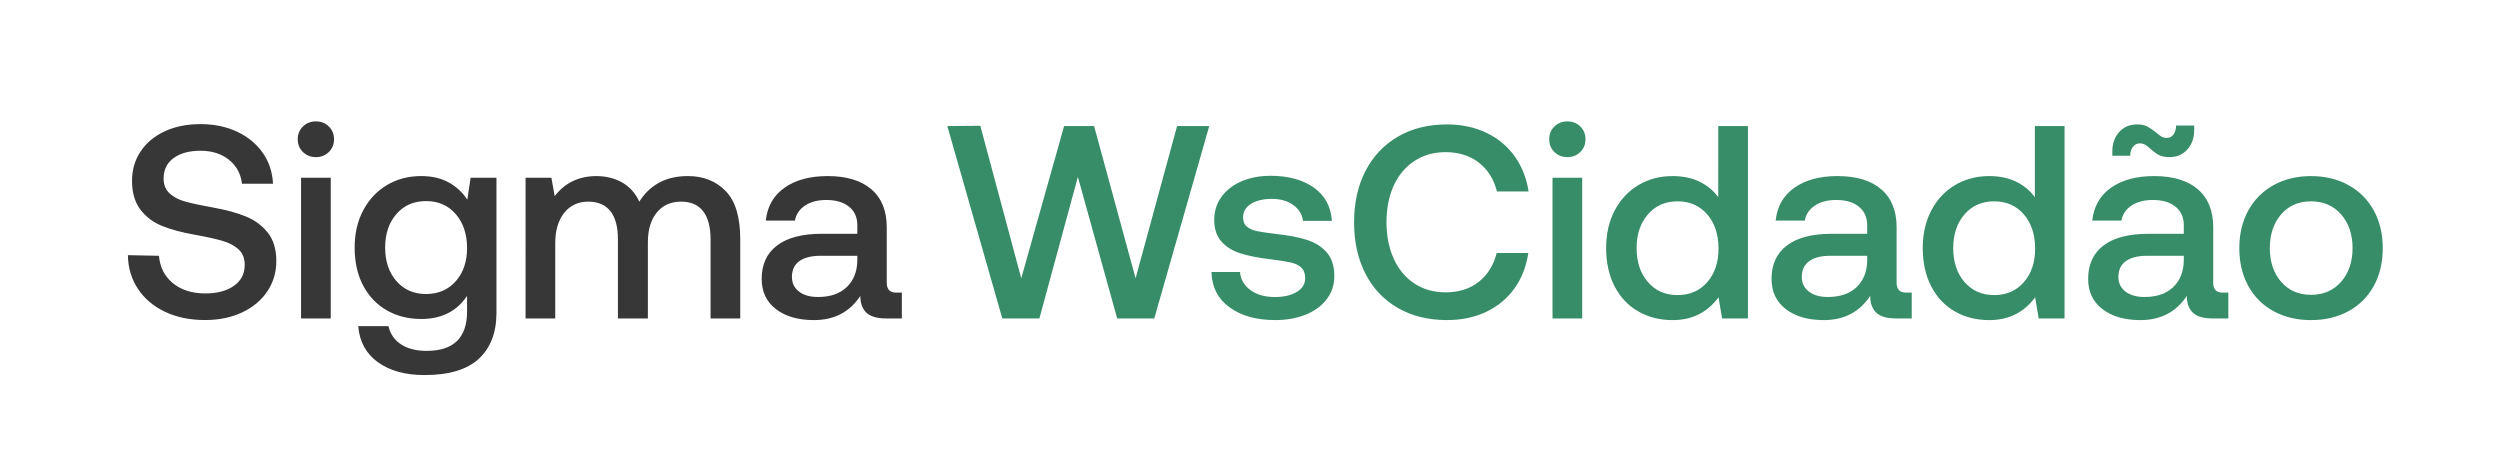<svg id="Layer_1" xmlns="http://www.w3.org/2000/svg" viewBox="0 0 1284.38 232.49"><style>.st0{fill:#00e8b0}.st1{fill:none;stroke:#005be3;stroke-width:1.554;stroke-linecap:round;stroke-miterlimit:10}.st2{opacity:.3;fill:#00e8b0}.st3,.st4{fill:none;stroke:#005be3;stroke-width:1.512;stroke-linecap:round;stroke-miterlimit:10}.st4{stroke-width:.681}.st5{opacity:.3;fill:#005be3}.st6{fill:#fff;stroke:#005be3;stroke-width:1.554;stroke-linecap:round;stroke-miterlimit:10}.st7{fill:#005be3}.st10,.st8,.st9{fill:none;stroke:#005be3;stroke-width:1.554;stroke-miterlimit:10}.st10,.st9{stroke-width:1.646;stroke-linecap:round}.st10{stroke-linejoin:round}.st11{opacity:.3}.st12{fill:#fff}.st13{fill:none;stroke-width:1.554;stroke-dasharray:5,5}.st13,.st14,.st15{stroke:#005be3;stroke-linecap:round;stroke-miterlimit:10}.st14{fill:none;stroke-width:.586}.st15{stroke-width:1.327}.st15,.st16{fill:none}.st17{fill:#212121}.st18{fill:none;stroke:#005be3;stroke-width:13;stroke-miterlimit:10}.st19{fill:#368d67}.st20{fill:#373737}</style><path class="st19" d="M486.69 64.76l16.94-.14 21.04 78.36 22.03-78.22h15.39l21.32 78.22 21.32-78.22h16.52l-28.24 98.84h-19.06l-20.19-72.72-19.77 72.72h-19.06l-28.24-98.84zM637.07 139.74c.28 3.77 2.05 6.85 5.29 9.25 3.25 2.4 7.46 3.6 12.64 3.6 4.61 0 8.35-.87 11.23-2.61 2.87-1.74 4.31-4.07 4.31-6.99 0-2.45-.66-4.28-1.98-5.51-1.32-1.22-3.08-2.09-5.29-2.61s-5.63-1.06-10.24-1.62c-6.31-.75-11.51-1.77-15.6-3.04s-7.39-3.29-9.88-6.07c-2.5-2.78-3.74-6.52-3.74-11.23 0-4.42 1.25-8.35 3.74-11.79 2.49-3.44 5.93-6.09 10.31-7.98 4.38-1.88 9.34-2.82 14.9-2.82 9.13 0 16.54 2.03 22.24 6.07 5.69 4.05 8.78 9.74 9.25 17.08H669.4c-.38-3.29-2.03-6-4.94-8.12-2.92-2.12-6.59-3.18-11.01-3.18-4.43 0-8 .85-10.73 2.54-2.73 1.69-4.09 4-4.09 6.92 0 2.17.68 3.79 2.05 4.87 1.36 1.08 3.08 1.84 5.15 2.26 2.07.42 5.41.92 10.03 1.48 6.21.66 11.44 1.67 15.67 3.04 4.24 1.37 7.62 3.53 10.17 6.5 2.54 2.97 3.81 6.99 3.81 12.07 0 4.52-1.32 8.5-3.95 11.93-2.64 3.44-6.26 6.07-10.87 7.91-4.61 1.84-9.79 2.75-15.53 2.75-9.7 0-17.53-2.19-23.51-6.57-5.98-4.38-9.06-10.42-9.25-18.14h14.67zM701.52 87.85c3.91-7.58 9.46-13.46 16.66-17.65 7.2-4.19 15.6-6.28 25.2-6.28 7.43 0 14.14 1.41 20.12 4.24 5.98 2.82 10.85 6.85 14.61 12.07 3.76 5.22 6.16 11.27 7.2 18.14h-16.24c-1.6-6.31-4.71-11.25-9.32-14.83s-10.31-5.37-17.08-5.37c-6.12 0-11.49 1.53-16.1 4.59-4.61 3.06-8.14 7.3-10.59 12.71-2.45 5.41-3.67 11.65-3.67 18.71 0 6.97 1.22 13.18 3.67 18.64 2.45 5.46 5.98 9.72 10.59 12.78 4.61 3.06 9.98 4.59 16.1 4.59 6.78 0 12.45-1.79 17.01-5.37 4.56-3.58 7.65-8.52 9.25-14.83h16.24c-1.04 6.97-3.41 13.04-7.13 18.21-3.72 5.18-8.54 9.18-14.47 12-5.93 2.82-12.66 4.24-20.19 4.24-9.6 0-18-2.07-25.2-6.21-7.2-4.14-12.76-10-16.66-17.58-3.91-7.58-5.86-16.4-5.86-26.47 0-9.98 1.95-18.76 5.86-26.33zM811.87 64.97c1.79 1.74 2.68 3.93 2.68 6.57s-.9 4.83-2.68 6.57c-1.79 1.74-4 2.61-6.64 2.61-2.64 0-4.85-.87-6.64-2.61-1.79-1.74-2.68-3.93-2.68-6.57 0-2.63.89-4.82 2.68-6.57 1.79-1.74 4-2.61 6.64-2.61 2.63 0 4.85.87 6.64 2.61zm-14.26 26.34h15.25v72.29h-15.25V91.31zM898 64.76v98.84h-13.27l-1.83-10.87c-5.74 7.81-13.6 11.72-23.58 11.72-6.59 0-12.47-1.48-17.65-4.45-5.18-2.97-9.23-7.25-12.14-12.85-2.92-5.6-4.38-12.17-4.38-19.7 0-7.34 1.48-13.81 4.45-19.41s7.04-9.93 12.21-12.99c5.18-3.06 11.01-4.59 17.51-4.59 5.27 0 9.88.97 13.84 2.89 3.95 1.93 7.15 4.59 9.6 7.98V64.76H898zm-20.9 80.2c3.86-4.42 5.79-10.17 5.79-17.23 0-7.25-1.93-13.11-5.79-17.58-3.86-4.47-8.94-6.71-15.25-6.71-6.31 0-11.39 2.24-15.25 6.71-3.86 4.47-5.79 10.24-5.79 17.3 0 7.15 1.93 12.97 5.79 17.44 3.86 4.47 8.94 6.71 15.25 6.71 6.3 0 11.39-2.21 15.25-6.64zM982.15 150.33v13.27h-8.05c-4.71 0-8.1-.99-10.17-2.97-2.07-1.98-3.11-4.85-3.11-8.61-5.46 8.28-13.41 12.43-23.86 12.43-8.1 0-14.59-1.88-19.49-5.65-4.9-3.76-7.34-8.94-7.34-15.53 0-7.43 2.63-13.15 7.91-17.16 5.27-4 12.94-6 23.02-6h18.21v-4.38c0-4.05-1.41-7.22-4.24-9.53-2.82-2.31-6.73-3.46-11.72-3.46-4.43 0-8.07.97-10.94 2.89-2.87 1.93-4.59 4.5-5.15 7.7h-14.97c.75-7.25 3.95-12.87 9.6-16.87 5.65-4 13.04-6 22.17-6 9.69 0 17.18 2.26 22.45 6.78 5.27 4.52 7.91 11.01 7.91 19.49v28.52c0 3.39 1.6 5.08 4.8 5.08h2.97zm-22.87-18.92h-18.92c-4.71 0-8.33.92-10.87 2.75-2.54 1.84-3.81 4.54-3.81 8.12 0 3.11 1.2 5.6 3.6 7.48 2.4 1.88 5.67 2.82 9.81 2.82 6.3 0 11.22-1.69 14.75-5.08 3.53-3.39 5.34-7.91 5.44-13.56v-2.53zM1060.66 64.76v98.84h-13.27l-1.83-10.87c-5.74 7.81-13.6 11.72-23.58 11.72-6.59 0-12.47-1.48-17.65-4.45-5.18-2.97-9.23-7.25-12.14-12.85-2.92-5.6-4.38-12.17-4.38-19.7 0-7.34 1.48-13.81 4.45-19.41s7.04-9.93 12.21-12.99c5.18-3.06 11.01-4.59 17.51-4.59 5.27 0 9.88.97 13.84 2.89 3.95 1.93 7.15 4.59 9.6 7.98V64.76h15.24zm-20.9 80.2c3.86-4.42 5.79-10.17 5.79-17.23 0-7.25-1.93-13.11-5.79-17.58-3.86-4.47-8.94-6.71-15.25-6.71-6.31 0-11.39 2.24-15.25 6.71-3.86 4.47-5.79 10.24-5.79 17.3 0 7.15 1.93 12.97 5.79 17.44 3.86 4.47 8.94 6.71 15.25 6.71 6.3 0 11.39-2.21 15.25-6.64zM1144.81 150.33v13.27h-8.05c-4.71 0-8.1-.99-10.17-2.97-2.07-1.98-3.11-4.85-3.11-8.61-5.46 8.28-13.41 12.43-23.86 12.43-8.1 0-14.59-1.88-19.49-5.65-4.9-3.76-7.34-8.94-7.34-15.53 0-7.43 2.63-13.15 7.91-17.16 5.27-4 12.94-6 23.02-6h18.21v-4.38c0-4.05-1.41-7.22-4.24-9.53-2.82-2.31-6.73-3.46-11.72-3.46-4.43 0-8.07.97-10.94 2.89-2.87 1.93-4.59 4.5-5.15 7.7h-14.97c.75-7.25 3.95-12.87 9.6-16.87 5.65-4 13.04-6 22.17-6 9.69 0 17.18 2.26 22.45 6.78 5.27 4.52 7.91 11.01 7.91 19.49v28.52c0 3.39 1.6 5.08 4.8 5.08h2.97zm-49.07-74.84c-.9 1.22-1.34 2.73-1.34 4.52h-9.18v-2.26c0-4.05 1.18-7.36 3.53-9.95 2.35-2.59 5.41-3.88 9.18-3.88 2.16 0 3.9.35 5.22 1.06 1.32.71 2.82 1.72 4.52 3.04 1.04.94 1.95 1.65 2.75 2.12.8.47 1.72.71 2.75.71 1.5 0 2.68-.61 3.53-1.84.85-1.22 1.27-2.73 1.27-4.52h9.32v2.26c0 4.05-1.18 7.39-3.53 10.02-2.35 2.64-5.41 3.95-9.18 3.95-2.26 0-4.09-.38-5.51-1.13-1.41-.75-2.82-1.79-4.24-3.11-1.04-.94-1.95-1.65-2.75-2.12-.8-.47-1.72-.71-2.75-.71-1.49.01-2.69.62-3.59 1.84zm26.19 55.92h-18.92c-4.71 0-8.33.92-10.87 2.75-2.54 1.84-3.81 4.54-3.81 8.12 0 3.11 1.2 5.6 3.6 7.48 2.4 1.88 5.67 2.82 9.81 2.82 6.3 0 11.22-1.69 14.75-5.08 3.53-3.39 5.34-7.91 5.44-13.56v-2.53zM1168.03 159.86c-5.6-3.06-9.93-7.39-12.99-12.99-3.06-5.6-4.59-12.07-4.59-19.41 0-7.25 1.53-13.67 4.59-19.27 3.06-5.6 7.39-9.95 12.99-13.06 5.6-3.11 12.02-4.66 19.27-4.66s13.67 1.55 19.27 4.66c5.6 3.11 9.93 7.46 12.99 13.06 3.06 5.6 4.59 12.03 4.59 19.27 0 7.34-1.53 13.82-4.59 19.41-3.06 5.6-7.39 9.93-12.99 12.99-5.6 3.06-12.03 4.59-19.27 4.59s-13.67-1.53-19.27-4.59zm34.74-15.11c3.91-4.47 5.86-10.24 5.86-17.3 0-7.06-1.96-12.82-5.86-17.3-3.91-4.47-9.06-6.71-15.46-6.71s-11.53 2.24-15.39 6.71c-3.86 4.47-5.79 10.24-5.79 17.3 0 7.06 1.93 12.83 5.79 17.3 3.86 4.47 8.99 6.71 15.39 6.71s11.55-2.24 15.46-6.71z"/><g><path class="st20" d="M81.67 131.41c.47 5.84 2.85 10.52 7.13 14.05 4.28 3.53 9.86 5.29 16.73 5.29 6.02 0 10.89-1.29 14.61-3.88 3.72-2.59 5.58-6.19 5.58-10.8 0-3.29-1.01-5.91-3.04-7.84-2.03-1.93-4.78-3.41-8.26-4.45-3.48-1.03-8.38-2.12-14.68-3.25-6.4-1.13-11.88-2.61-16.45-4.45-4.57-1.84-8.28-4.64-11.15-8.4-2.87-3.76-4.31-8.71-4.31-14.83 0-5.65 1.48-10.68 4.45-15.11 2.96-4.42 7.11-7.86 12.42-10.31 5.32-2.45 11.41-3.67 18.29-3.67 7.06 0 13.37 1.32 18.92 3.95 5.55 2.64 9.93 6.26 13.13 10.87 3.2 4.61 4.94 9.88 5.22 15.81H124.3c-.57-5.08-2.78-9.18-6.64-12.28-3.86-3.11-8.75-4.66-14.68-4.66-5.74 0-10.33 1.25-13.77 3.74-3.44 2.5-5.15 6-5.15 10.52 0 3.2 1.01 5.74 3.04 7.62 2.02 1.88 4.73 3.3 8.12 4.24 3.39.94 8.24 1.98 14.54 3.11 6.4 1.13 11.91 2.64 16.52 4.52 4.61 1.88 8.38 4.66 11.3 8.33s4.38 8.52 4.38 14.54c0 5.84-1.55 11.06-4.66 15.67-3.11 4.61-7.44 8.21-12.99 10.8-5.56 2.59-11.86 3.88-18.92 3.88-7.81 0-14.68-1.41-20.62-4.24-5.93-2.82-10.57-6.75-13.91-11.79-3.34-5.03-5.06-10.8-5.15-17.3l15.96.32zM168.93 64.97c1.79 1.74 2.68 3.93 2.68 6.57s-.9 4.83-2.68 6.57c-1.79 1.74-4 2.61-6.64 2.61-2.64 0-4.85-.87-6.64-2.61-1.79-1.74-2.68-3.93-2.68-6.57 0-2.63.89-4.82 2.68-6.57 1.79-1.74 4-2.61 6.64-2.61 2.64 0 4.85.87 6.64 2.61zm-14.26 26.34h15.25v72.29h-15.25V91.31zM255.06 91.31v69.33c0 10.17-3.01 18.05-9.04 23.65-6.03 5.6-15.34 8.4-27.96 8.4-9.79 0-17.75-2.19-23.86-6.57-6.12-4.38-9.51-10.57-10.17-18.57h15.53c.94 4.05 3.11 7.18 6.5 9.39 3.39 2.21 7.77 3.32 13.13 3.32 13.84 0 20.76-6.73 20.76-20.19v-8.05c-5.27 7.91-13.13 11.86-23.58 11.86-6.59 0-12.47-1.48-17.65-4.45-5.18-2.96-9.23-7.2-12.14-12.71-2.92-5.51-4.38-12.02-4.38-19.56 0-7.25 1.48-13.65 4.45-19.2 2.97-5.55 7.04-9.86 12.21-12.92 5.18-3.06 11.01-4.59 17.51-4.59 5.46 0 10.17 1.08 14.12 3.25 3.95 2.17 7.15 5.13 9.6 8.9l1.69-11.3h13.28zm-20.9 53.16c3.86-4.38 5.79-10.05 5.79-17.01 0-7.15-1.93-12.97-5.79-17.44-3.86-4.47-8.94-6.71-15.25-6.71-6.31 0-11.39 2.21-15.25 6.64-3.86 4.43-5.79 10.17-5.79 17.23s1.93 12.8 5.79 17.23c3.86 4.43 8.94 6.64 15.25 6.64 6.31-.02 11.39-2.21 15.25-6.58zM372.82 98.15c4.99 5.13 7.48 13.34 7.48 24.64v40.81h-15.25v-40.67c0-6.31-1.27-11.11-3.81-14.4-2.54-3.29-6.31-4.94-11.3-4.94-5.27 0-9.44 1.86-12.5 5.58-3.06 3.72-4.59 8.82-4.59 15.32v39.11h-15.39v-40.67c0-6.4-1.29-11.23-3.88-14.47-2.59-3.25-6.38-4.87-11.37-4.87-5.18 0-9.3 1.93-12.36 5.79-3.06 3.86-4.59 9.04-4.59 15.53v38.69h-15.25V91.31h13.27l1.69 9.46c5.18-6.78 12.24-10.21 21.18-10.31 5.08 0 9.55 1.08 13.41 3.25 3.86 2.17 6.82 5.46 8.9 9.88 2.54-4.14 5.88-7.36 10.03-9.67 4.14-2.31 9.13-3.46 14.97-3.46 7.92 0 14.37 2.56 19.36 7.69zM463.33 150.33v13.27h-8.05c-4.71 0-8.1-.99-10.17-2.97-2.07-1.98-3.11-4.85-3.11-8.61-5.46 8.28-13.41 12.43-23.86 12.43-8.1 0-14.59-1.88-19.49-5.65-4.9-3.76-7.34-8.94-7.34-15.53 0-7.44 2.63-13.15 7.91-17.16 5.27-4 12.94-6 23.02-6h18.21v-4.38c0-4.05-1.41-7.22-4.24-9.53-2.82-2.31-6.73-3.46-11.72-3.46-4.43 0-8.07.97-10.94 2.89-2.87 1.93-4.59 4.5-5.15 7.7h-14.97c.75-7.25 3.95-12.87 9.6-16.87 5.65-4 13.04-6 22.17-6 9.69 0 17.18 2.26 22.45 6.78 5.27 4.52 7.91 11.01 7.91 19.49v28.52c0 3.39 1.6 5.08 4.8 5.08h2.97zm-22.88-18.92h-18.92c-4.71 0-8.33.92-10.87 2.75-2.54 1.84-3.81 4.54-3.81 8.12 0 3.11 1.2 5.6 3.6 7.48 2.4 1.88 5.67 2.82 9.81 2.82 6.3 0 11.22-1.69 14.75-5.08s5.34-7.91 5.44-13.56v-2.53z"/></g></svg>